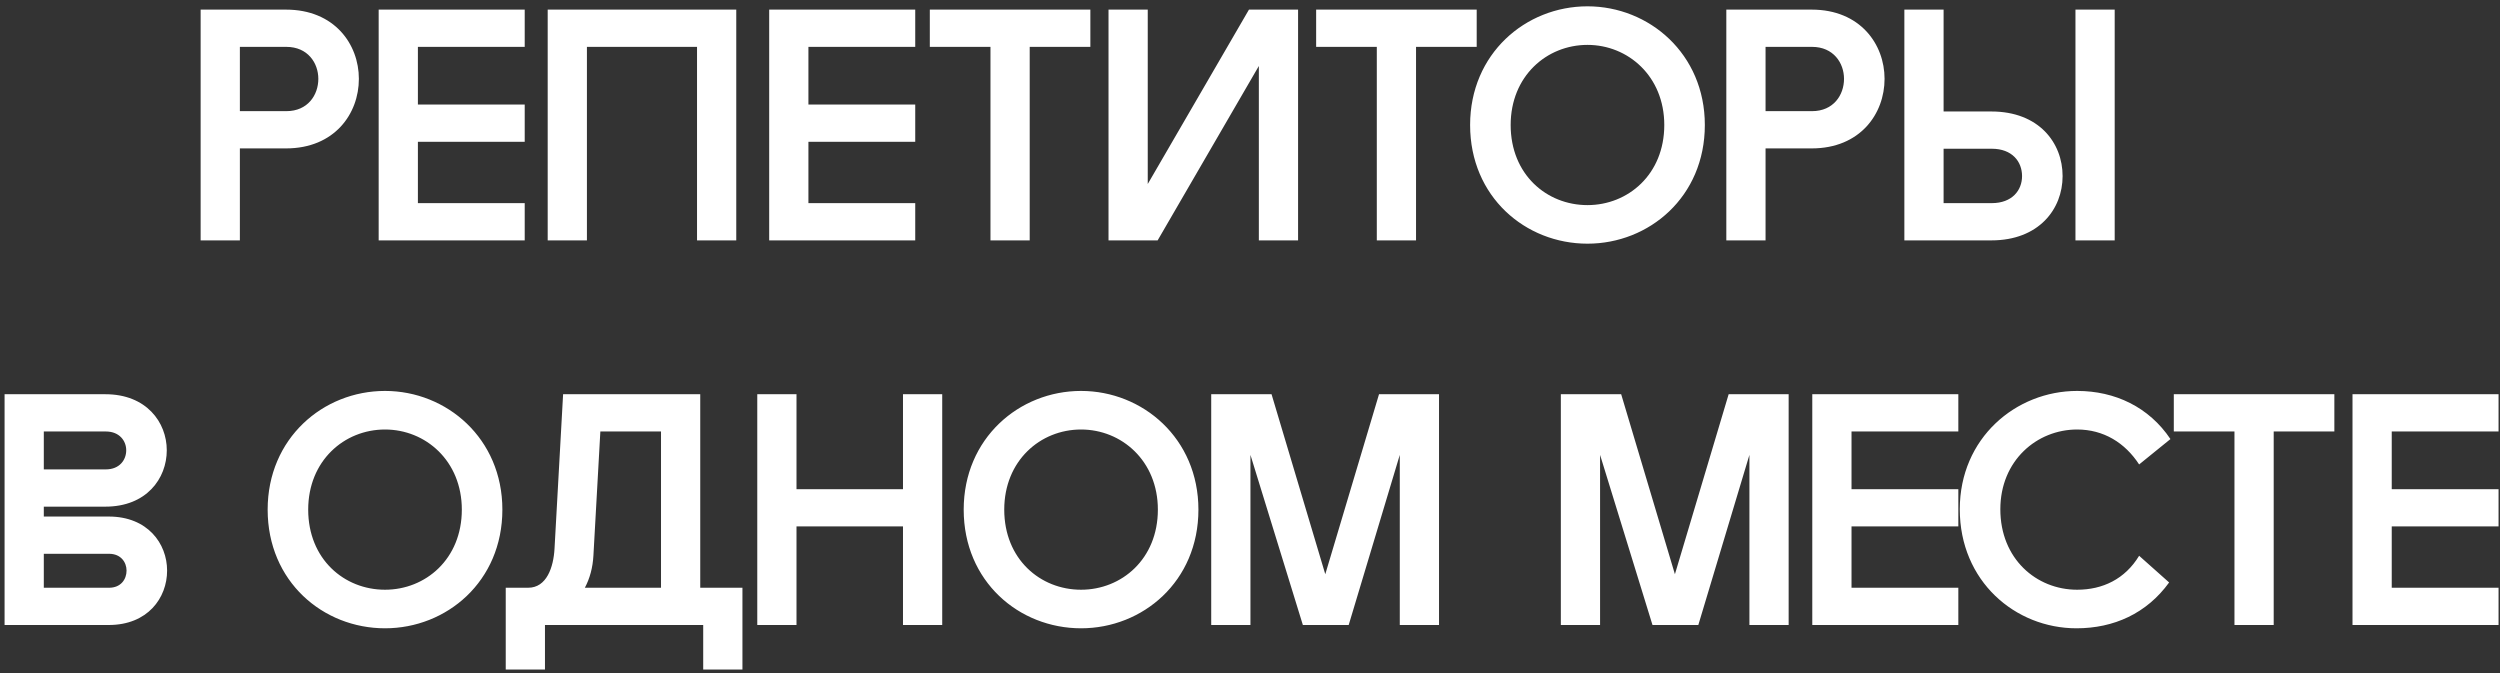 <?xml version="1.0" encoding="UTF-8"?> <svg xmlns="http://www.w3.org/2000/svg" width="364" height="98" viewBox="0 0 364 98" fill="none"><rect x="0" y="0" width="364" height="98" fill="#333333" stroke="none"/><path d="M29.212 35V1.4H41.645C48.7 1.4 52.252 6.44 52.252 11.48C52.252 16.568 48.7 21.608 41.645 21.608H34.925V35H29.212ZM34.925 16.184H41.693C44.812 16.184 46.349 13.832 46.349 11.48C46.349 9.176 44.812 6.824 41.693 6.824H34.925V16.184ZM55.134 35V1.4H76.398V6.824H60.846V15.224H76.398V20.648H60.846V29.576H76.398V35H55.134ZM107.2 1.4V35H101.488V6.824H85.456V35H79.744V1.4H107.2ZM111.994 35V1.4H133.258V6.824H117.706V15.224H133.258V20.648H117.706V29.576H133.258V35H111.994ZM144.213 35V6.824H135.381V1.4H158.757V6.824H149.925V35H144.213ZM189 35H183.288V9.608L168.552 35H161.4V1.4H167.112V26.792L181.848 1.4H189V35ZM200.463 35V6.824H191.631V1.4H215.007V6.824H206.175V35H200.463ZM231.136 35.48C222.112 35.48 214.048 28.664 214.048 18.2C214.048 7.832 222.112 0.92 231.136 0.92C240.112 0.92 248.224 7.832 248.224 18.2C248.224 28.664 240.112 35.48 231.136 35.48ZM219.952 18.2C219.952 25.4 225.184 29.864 231.136 29.864C237.04 29.864 242.32 25.4 242.32 18.2C242.32 11.096 237.04 6.536 231.136 6.536C225.184 6.536 219.952 11.096 219.952 18.2ZM251.353 35V1.4H263.785C270.841 1.4 274.393 6.44 274.393 11.48C274.393 16.568 270.841 21.608 263.785 21.608H257.065V35H251.353ZM257.065 16.184H263.833C266.953 16.184 268.489 13.832 268.489 11.48C268.489 9.176 266.953 6.824 263.833 6.824H257.065V16.184ZM302.187 35V1.4H307.899V35H302.187ZM277.275 35V1.4H282.987V16.232H289.947C296.859 16.232 300.315 20.792 300.315 25.64C300.315 30.44 296.859 35 289.947 35H277.275ZM282.987 29.576H289.995C292.971 29.576 294.411 27.704 294.411 25.64C294.411 23.528 292.971 21.656 289.995 21.656H282.987V29.576ZM0.666 91V57.4H15.354C21.306 57.4 24.282 61.48 24.282 65.56C24.282 69.688 21.306 73.768 15.354 73.768H6.378V75.208H15.834C21.498 75.208 24.33 79.144 24.33 83.08C24.33 87.064 21.498 91 15.834 91H0.666ZM6.378 85.576H15.882C17.61 85.576 18.426 84.328 18.426 83.08C18.426 81.88 17.61 80.632 15.882 80.632H6.378V85.576ZM6.378 68.344H15.402C17.418 68.344 18.378 66.952 18.378 65.56C18.378 64.216 17.418 62.824 15.402 62.824H6.378V68.344ZM56.058 91.48C47.034 91.48 38.97 84.664 38.97 74.2C38.97 63.832 47.034 56.92 56.058 56.92C65.034 56.92 73.146 63.832 73.146 74.2C73.146 84.664 65.034 91.48 56.058 91.48ZM44.874 74.2C44.874 81.4 50.106 85.864 56.058 85.864C61.962 85.864 67.242 81.4 67.242 74.2C67.242 67.096 61.962 62.536 56.058 62.536C50.106 62.536 44.874 67.096 44.874 74.2ZM101.955 57.4V85.576H108.099V97.48H102.387V91H79.347V97.48H73.635V85.576H76.899C79.587 85.576 80.595 82.6 80.739 79.864L81.987 57.4H101.955ZM85.155 85.576H96.243V62.824H87.411L86.403 80.872C86.307 82.648 85.875 84.232 85.155 85.576ZM110.259 91V57.4H115.971V71.224H131.475V57.4H137.187V91H131.475V76.648H115.971V91H110.259ZM157.402 91.48C148.378 91.48 140.314 84.664 140.314 74.2C140.314 63.832 148.378 56.92 157.402 56.92C166.378 56.92 174.49 63.832 174.49 74.2C174.49 84.664 166.378 91.48 157.402 91.48ZM146.218 74.2C146.218 81.4 151.45 85.864 157.402 85.864C163.306 85.864 168.586 81.4 168.586 74.2C168.586 67.096 163.306 62.536 157.402 62.536C151.45 62.536 146.218 67.096 146.218 74.2ZM176.353 91V57.4H185.137L192.961 83.608L200.785 57.4H209.521V91H203.809V66.232L196.369 91H189.697L182.065 66.232V91H176.353ZM227.259 91V57.4H236.043L243.867 83.608L251.691 57.4H260.427V91H254.715V66.232L247.275 91H240.603L232.971 66.232V91H227.259ZM263.869 91V57.4H285.133V62.824H269.581V71.224H285.133V76.648H269.581V85.576H285.133V91H263.869ZM302.337 91.48C293.409 91.48 285.345 84.616 285.345 74.152C285.345 63.784 293.505 56.92 302.433 56.92C307.953 56.92 312.897 59.272 316.017 63.928L311.457 67.624C309.393 64.456 306.273 62.536 302.433 62.536C296.577 62.536 291.249 67.048 291.249 74.152C291.249 81.352 296.481 85.864 302.433 85.864C306.129 85.864 309.393 84.328 311.457 80.92L315.825 84.808C312.561 89.32 307.761 91.48 302.337 91.48ZM325.338 91V62.824H316.506V57.4H339.882V62.824H331.05V91H325.338ZM342.525 91V57.4H363.789V62.824H348.237V71.224H363.789V76.648H348.237V85.576H363.789V91H342.525Z" fill="white"></path></svg> 